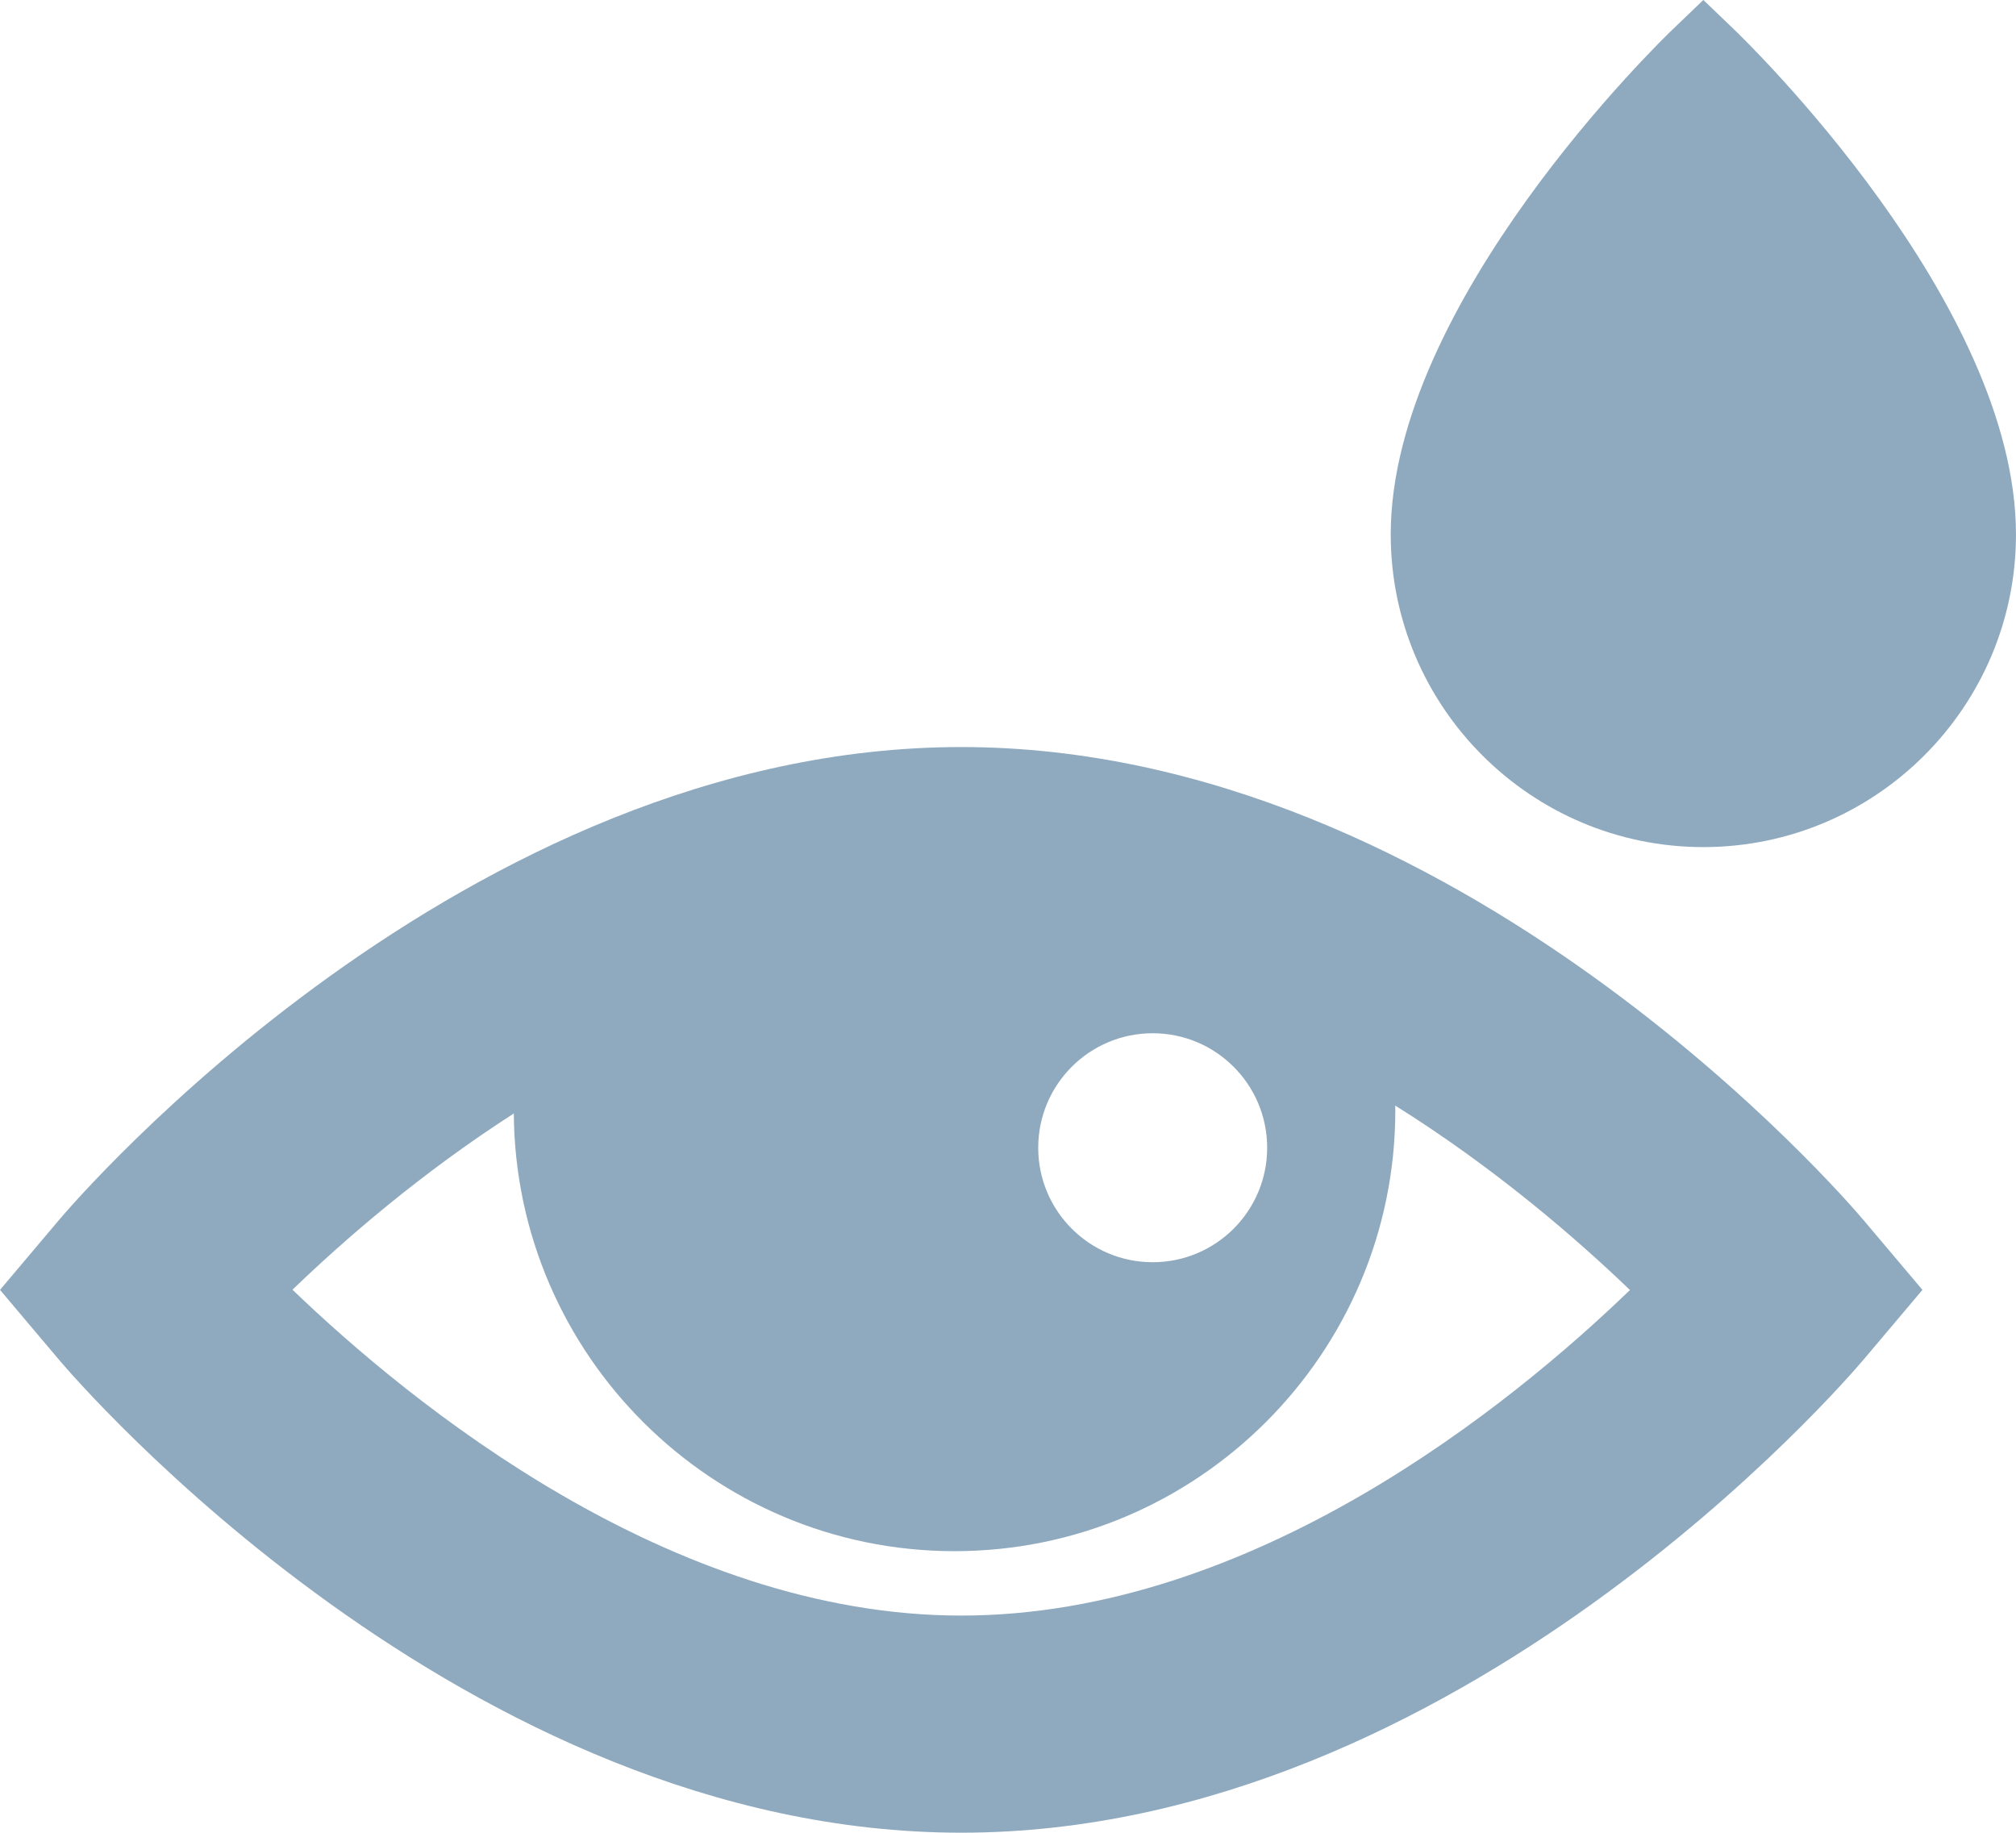 <?xml version="1.0" encoding="iso-8859-1"?>
<!-- Generator: Adobe Illustrator 17.0.0, SVG Export Plug-In . SVG Version: 6.00 Build 0)  -->
<!DOCTYPE svg PUBLIC "-//W3C//DTD SVG 1.1//EN" "http://www.w3.org/Graphics/SVG/1.1/DTD/svg11.dtd">
<svg version="1.1" id="Capa_1" xmlns="http://www.w3.org/2000/svg" xmlns:xlink="http://www.w3.org/1999/xlink" x="0px" y="0px"
	 width="88.004px" height="80px" viewBox="599.499 183.002 88.004 80" style="enable-background:new 599.499 183.002 88.004 80;"
	 xml:space="preserve">
<g>
	<path style="fill:#8FAABF;" d="M675.191,184.282l-1.336-1.281l-1.336,1.281c-0.503,0.482-12.311,11.919-12.311,22.05
		c0,7.525,6.122,13.647,13.647,13.647c7.525,0,13.647-6.122,13.647-13.647C687.502,196.201,675.694,184.764,675.191,184.282z"/>
	<path style="fill:#8FAABF;" d="M641.459,215.612c-21.7,0-38.666,19.795-39.378,20.637l-2.582,3.058l2.582,3.058
		c0.712,0.842,17.678,20.637,39.378,20.637s38.666-19.795,39.378-20.637l2.582-3.058l-2.582-3.058
		C680.126,235.406,663.159,215.612,641.459,215.612z M649.817,228.105c2.76,0,4.997,2.238,4.997,4.998
		c0,2.76-2.237,4.997-4.997,4.997c-2.76,0-4.997-2.238-4.997-4.997C644.82,230.343,647.057,228.105,649.817,228.105z
		 M641.459,253.524c-12.7,0-24.034-9.264-29.192-14.224c2.209-2.132,5.555-5.053,9.661-7.693
		c0.072,10.547,8.673,19.106,19.239,19.106c10.61,0,19.241-8.631,19.241-19.239c0-0.071-0.003-0.142-0.004-0.212
		c4.369,2.734,7.932,5.826,10.247,8.052C665.508,244.278,654.214,253.524,641.459,253.524z"/>
</g>
</svg>
